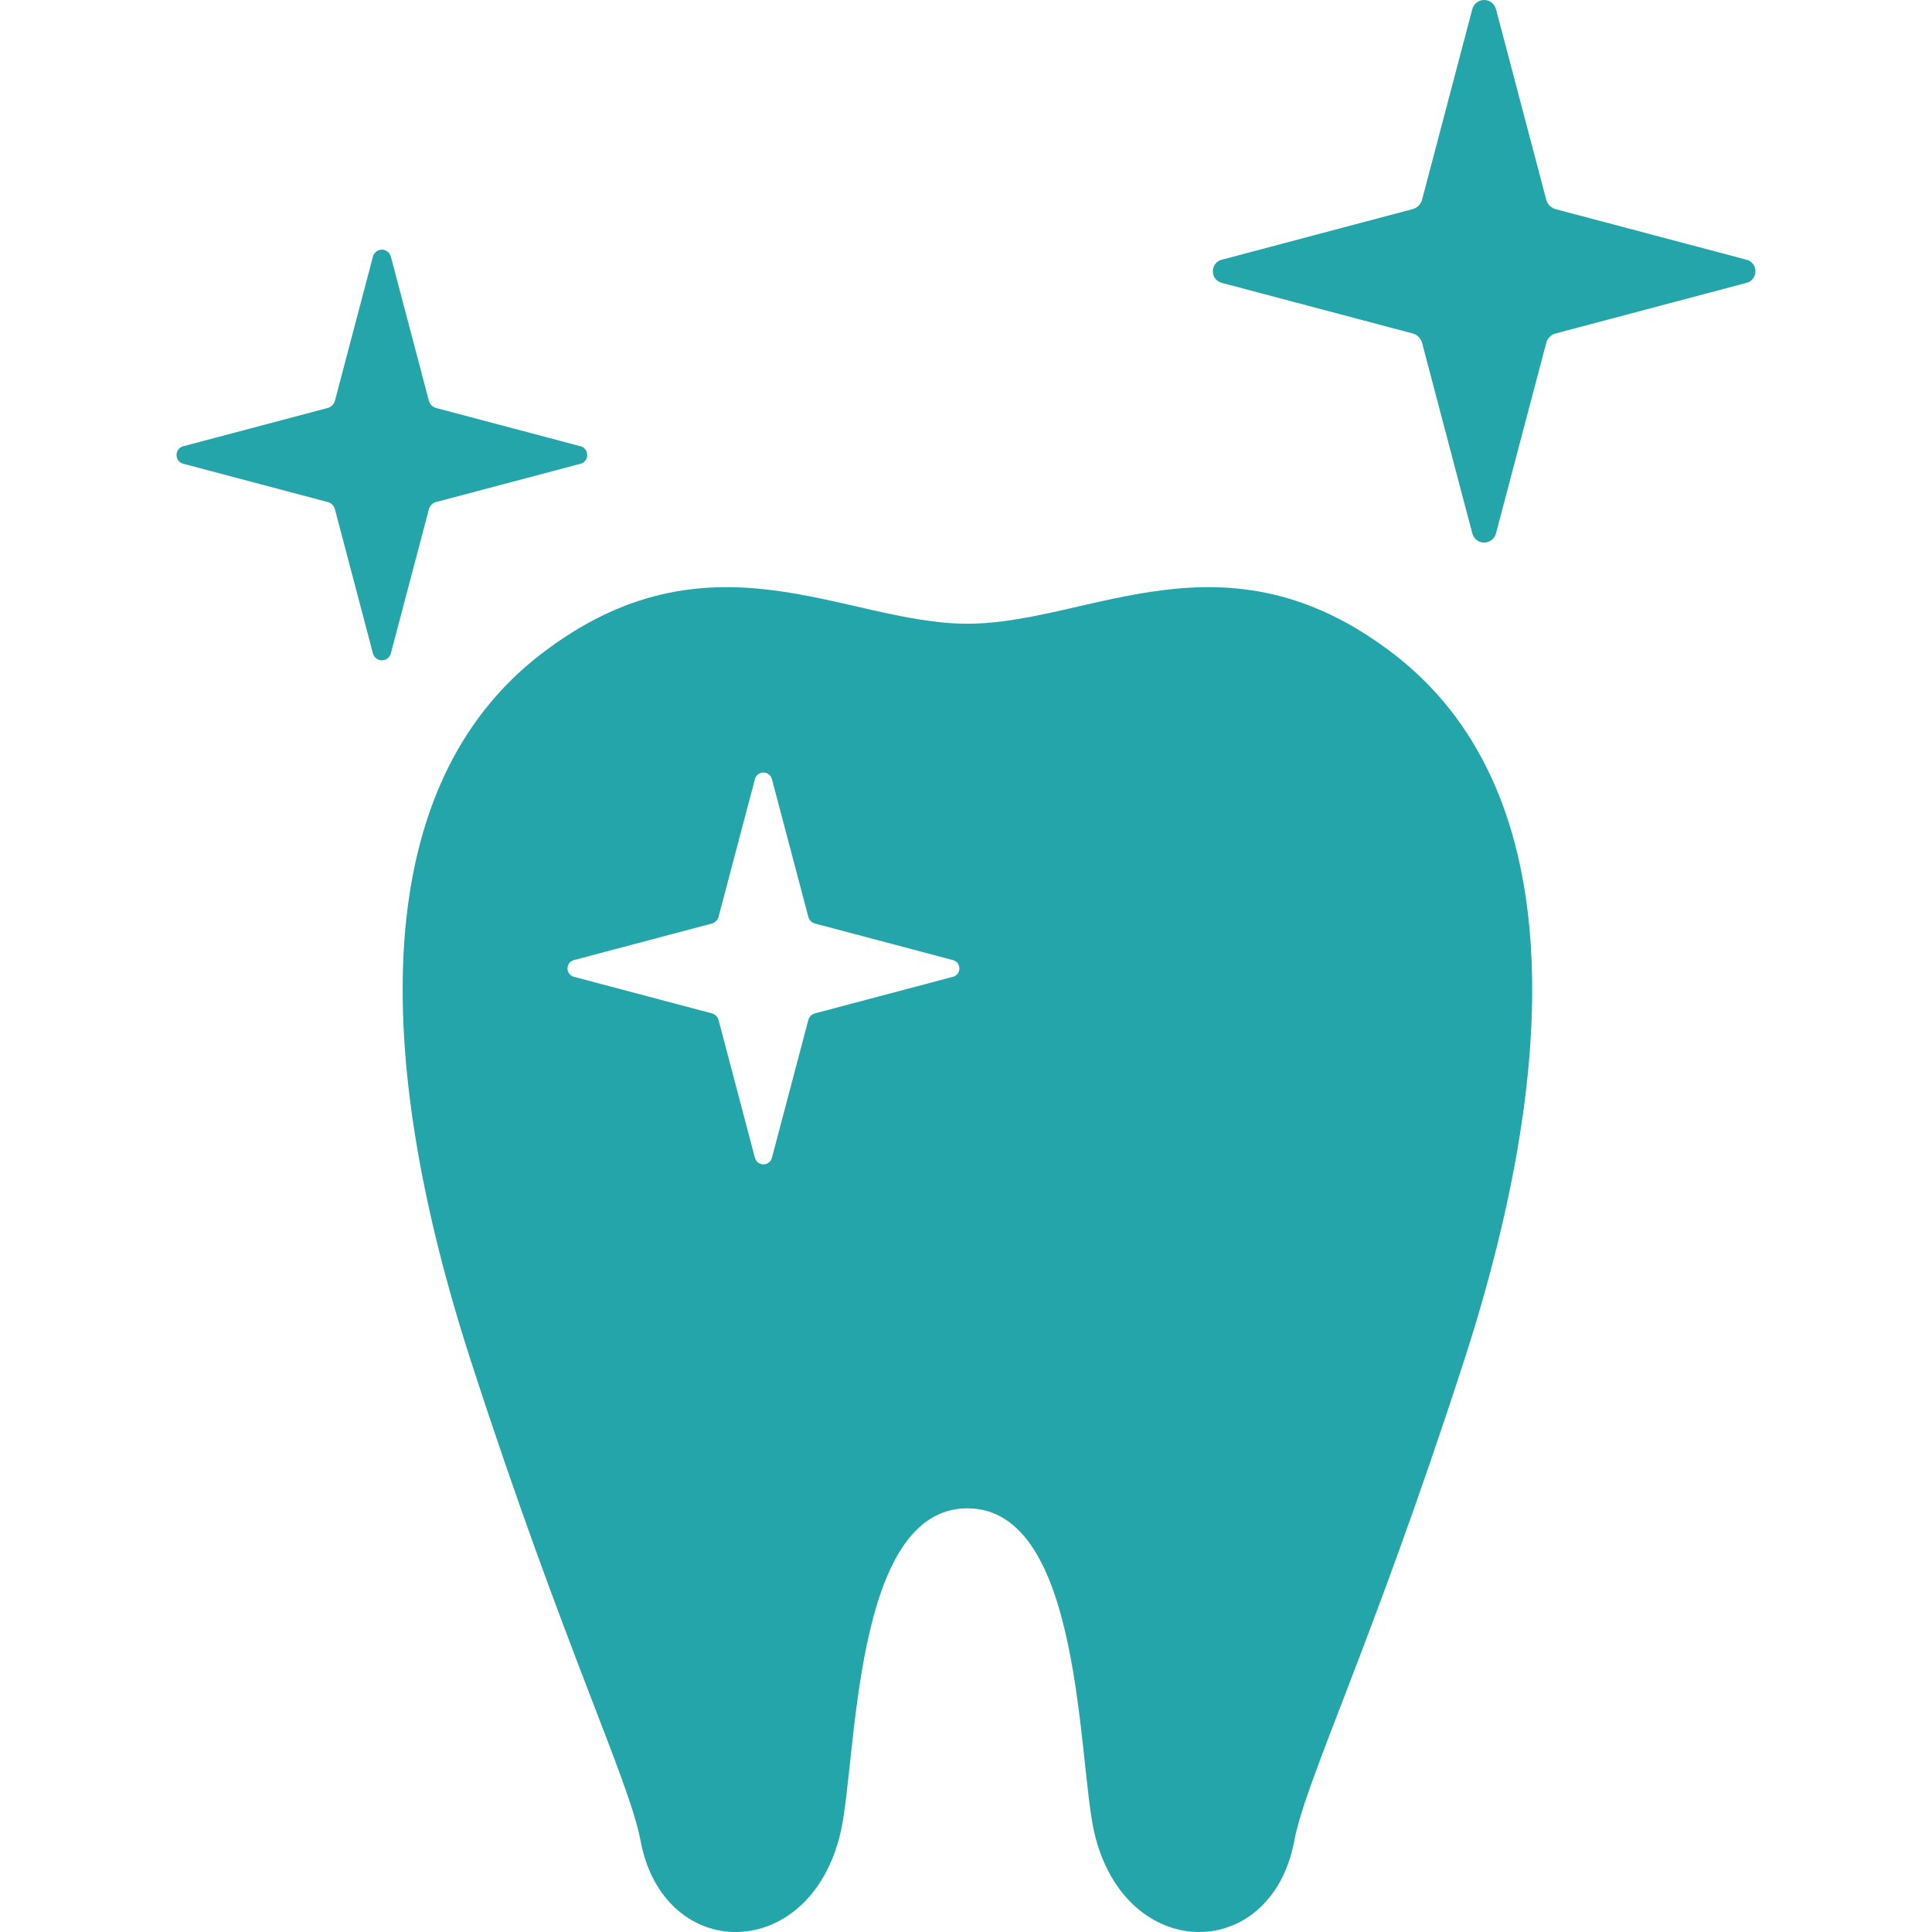 <svg xmlns="http://www.w3.org/2000/svg" width="60" height="60" viewBox="0 0 60 60" fill="none"><g clip-path="url(#clip0_165_470)"><path d="M13.554 15.588L18.014 14.406C18.145 14.381 18.237 14.264 18.237 14.13C18.237 13.997 18.145 13.88 18.014 13.855L13.554 12.673C13.437 12.647 13.342 12.553 13.317 12.436L12.14 7.976C12.109 7.846 11.994 7.753 11.86 7.753C11.726 7.753 11.611 7.846 11.58 7.976L10.404 12.436C10.377 12.553 10.283 12.647 10.166 12.673L5.705 13.855C5.575 13.88 5.482 13.997 5.482 14.13C5.482 14.264 5.575 14.381 5.705 14.406L10.166 15.588C10.283 15.613 10.378 15.708 10.404 15.825L11.58 20.285C11.611 20.415 11.726 20.508 11.86 20.508C11.993 20.508 12.109 20.415 12.14 20.285L13.317 15.825C13.342 15.708 13.437 15.613 13.554 15.588Z" fill="#24A5AA"></path><path d="M54.222 8.061L48.329 6.5C48.175 6.465 48.049 6.342 48.016 6.186L46.462 0.294C46.42 0.122 46.268 0 46.091 0C45.914 0 45.762 0.122 45.721 0.294L44.168 6.186C44.132 6.342 44.008 6.465 43.853 6.499L37.961 8.061C37.788 8.095 37.666 8.248 37.666 8.425C37.666 8.602 37.788 8.755 37.961 8.789L43.853 10.351C44.008 10.383 44.132 10.509 44.168 10.664L45.721 16.555C45.762 16.728 45.914 16.85 46.091 16.85C46.268 16.85 46.42 16.728 46.462 16.555L48.016 10.664C48.049 10.509 48.175 10.383 48.329 10.351L54.222 8.789C54.394 8.755 54.517 8.602 54.517 8.425C54.517 8.248 54.394 8.095 54.222 8.061Z" fill="#24A5AA"></path><path d="M43.303 20.326C38.048 16.265 33.868 19.37 30.044 19.37C26.222 19.37 22.04 16.265 16.785 20.326C11.53 24.387 11.487 32.596 14.636 42.303C17.502 51.143 19.536 55.268 19.892 57.162C20.608 60.985 25.147 60.985 26.102 56.923C26.621 54.718 26.462 46.842 30.044 46.842C33.628 46.842 33.468 54.718 33.987 56.923C34.942 60.985 39.481 60.985 40.197 57.162C40.553 55.268 42.587 51.143 45.453 42.303C48.602 32.596 48.558 24.387 43.303 20.326ZM29.581 30.339L25.325 31.467C25.214 31.489 25.123 31.581 25.099 31.693L23.975 35.948C23.947 36.072 23.837 36.16 23.709 36.16C23.581 36.16 23.471 36.072 23.443 35.948L22.319 31.693C22.294 31.581 22.204 31.489 22.093 31.467L17.837 30.339C17.712 30.315 17.624 30.203 17.624 30.076C17.624 29.948 17.712 29.837 17.837 29.813L22.093 28.685C22.204 28.661 22.294 28.571 22.319 28.459L23.443 24.204C23.471 24.079 23.581 23.991 23.709 23.991C23.837 23.991 23.947 24.079 23.975 24.204L25.099 28.459C25.123 28.571 25.214 28.661 25.325 28.685L29.581 29.813C29.706 29.837 29.794 29.948 29.794 30.076C29.794 30.203 29.706 30.315 29.581 30.339Z" fill="#24A5AA"></path></g><defs><clipPath id="clip0_165_470"><rect width="60" height="60" fill="white"></rect></clipPath></defs></svg>